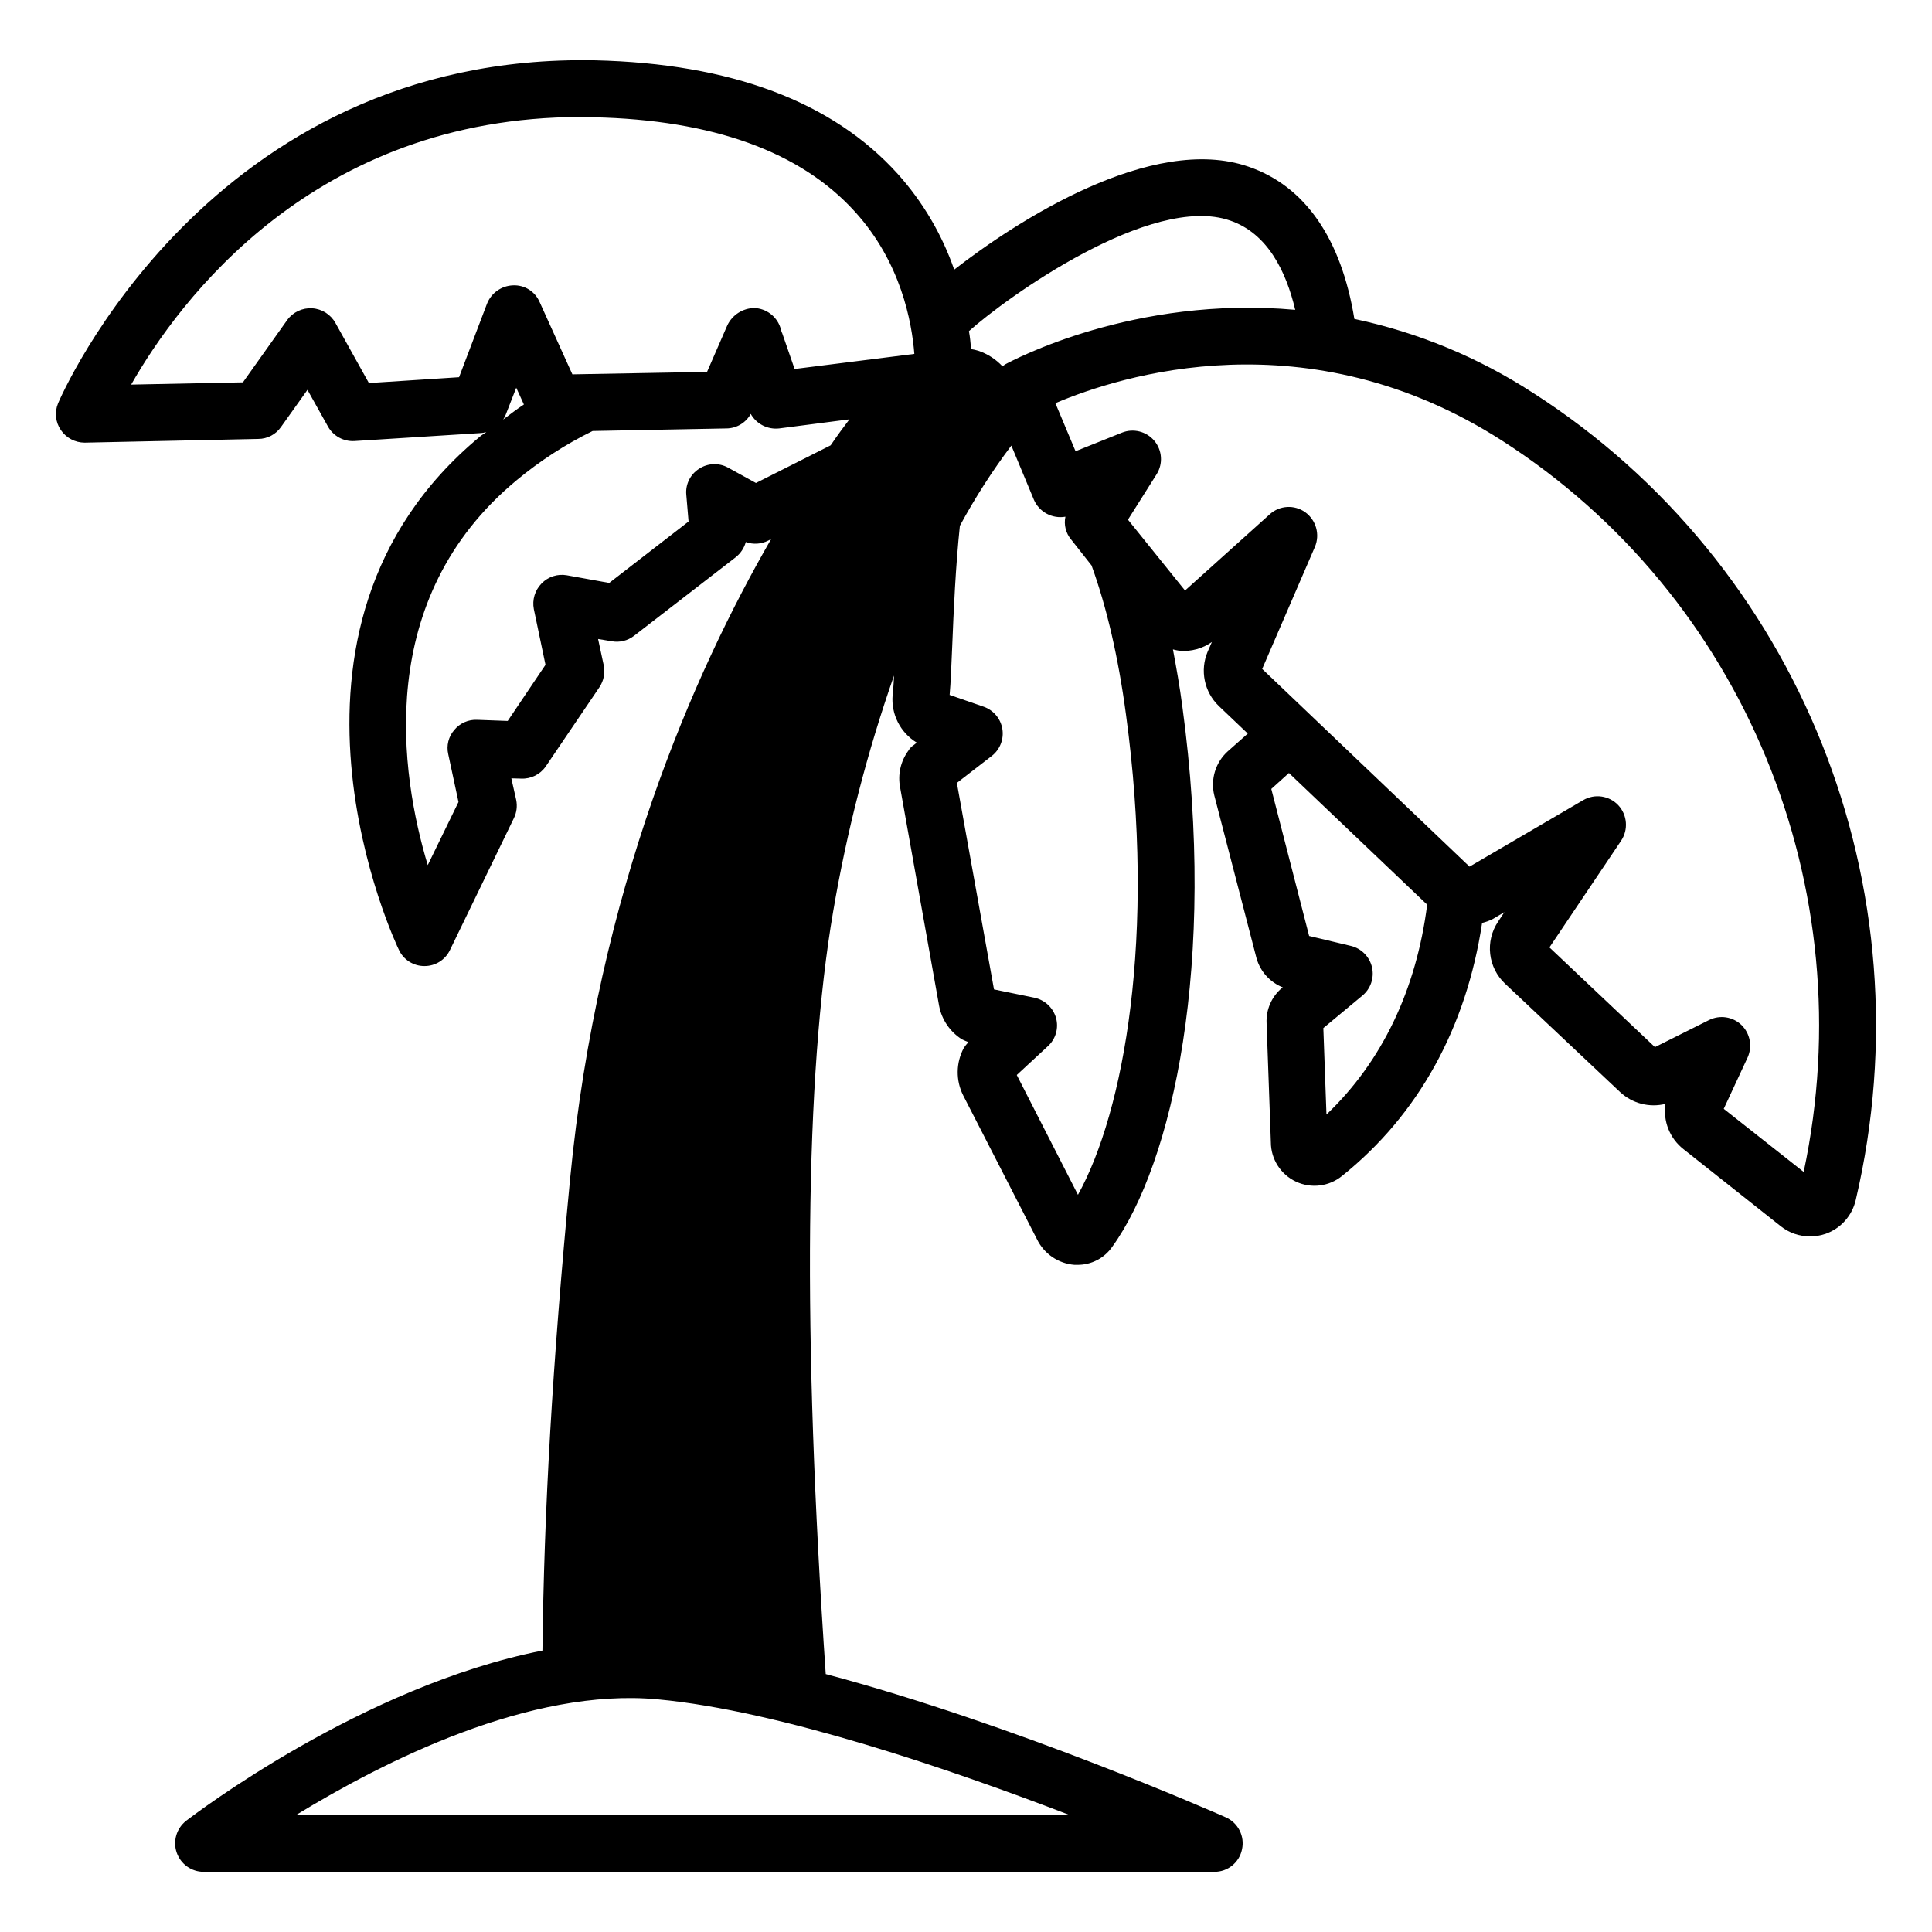 <?xml version="1.0" encoding="UTF-8"?>
<!-- Uploaded to: ICON Repo, www.iconrepo.com, Generator: ICON Repo Mixer Tools -->
<svg fill="#000000" width="800px" height="800px" version="1.1" viewBox="144 144 512 512" xmlns="http://www.w3.org/2000/svg">
 <path d="m550.25 248.11c-14.438-9.383-30.48-16.027-47.328-19.594-3.473-21.254-13.039-35.199-28.043-40.344-25.586-8.855-61.57 14.477-78 27.285h-0.004c-3.246-9.348-8.32-17.957-14.926-25.328-17.328-19.219-44.281-29.312-80.266-30.148-102.57-2.047-141.91 89.938-142.3 90.922-0.969 2.336-0.684 5.004 0.758 7.086 1.414 2.066 3.754 3.305 6.258 3.316h0.148l45.895-0.984c2.406-0.004 4.66-1.188 6.031-3.168l7.008-9.84 5.434 9.723-0.004-0.004c1.422 2.543 4.18 4.039 7.086 3.848l33.457-2.117-0.004 0.004c0.488-0.02 0.973-0.121 1.43-0.297-0.523 0.453-1.133 0.746-1.652 1.199-61.992 51.324-21.934 135.29-21.48 136.12h-0.004c1.238 2.586 3.848 4.227 6.711 4.223h0.07c2.863 0 5.469-1.641 6.711-4.223l16.953-34.973v0.004c0.727-1.5 0.941-3.191 0.609-4.824l-1.289-5.727 2.566 0.07h0.004c2.598 0.129 5.078-1.094 6.555-3.238l14.25-21.027h-0.004c1.113-1.688 1.516-3.746 1.121-5.727l-1.504-7.008 3.621 0.602c2.082 0.379 4.227-0.141 5.902-1.438l26.914-20.801c1.316-1.027 2.269-2.453 2.715-4.062 1.953 0.707 4.109 0.566 5.953-0.387l0.746-0.375c-20.348 35.277-45.895 92.93-53.285 169.73-4.676 48.836-6.887 87.656-7.312 124.81-47.703 9.426-92.172 43.414-94.465 45.145l0.008 0.004c-2.527 1.992-3.516 5.367-2.461 8.406 1.051 3.039 3.914 5.082 7.133 5.082h267.87c3.543 0.012 6.602-2.481 7.309-5.953 0.766-3.477-1.02-7.016-4.269-8.473-2.863-1.277-56.156-24.719-106.05-37.984-6.18-90.527-5.5-158.5 1.969-202.07v0.004c3.613-21.266 9.008-42.191 16.129-62.551-0.07 2.035-0.227 3.769-0.375 5.195-0.426 5.07 2.055 9.945 6.406 12.586l-0.758 0.609c-0.598 0.379-1.094 0.895-1.457 1.504-2.082 2.824-2.875 6.398-2.184 9.84l10.32 57.809v0.004c0.703 3.656 2.887 6.859 6.035 8.855 0.562 0.277 1.141 0.527 1.73 0.746-0.445 0.473-0.848 0.98-1.211 1.516-2.121 3.941-2.176 8.668-0.148 12.656l19.523 38.062v-0.004c1.875 3.871 5.66 6.457 9.949 6.789h0.758c3.703 0.031 7.18-1.777 9.277-4.828 15.902-22.082 27.809-74.992 18.539-143.19-0.68-5.207-1.586-10.254-2.488-15.074v-0.004c0.594 0.16 1.199 0.285 1.809 0.375 3.023 0.234 6.031-0.59 8.512-2.332l-1.121 2.559c-2.09 4.945-0.914 10.668 2.953 14.395l7.684 7.312-5.273 4.676v-0.004c-3.266 2.93-4.652 7.422-3.613 11.684l11.227 43.297 0.004-0.004c1.023 3.469 3.578 6.273 6.938 7.617l-0.227 0.148c-2.75 2.305-4.258 5.766-4.074 9.348l1.133 31.578c0.023 4.461 2.617 8.508 6.656 10.402 4.043 1.891 8.809 1.289 12.254-1.547 20.25-16.246 32.906-39.352 37.066-67.012 0.996-0.234 1.957-0.586 2.863-1.051l3.043-1.812-1.625 2.461c-3.559 5.231-2.754 12.281 1.891 16.578l30.445 28.684c3.219 2.988 7.723 4.148 11.984 3.09-0.691 4.562 1.125 9.141 4.754 11.988l25.77 20.418c2.203 1.766 4.941 2.723 7.766 2.715 1.406-0.004 2.805-0.234 4.141-0.68 4.023-1.422 7.039-4.805 7.992-8.965 19.441-82.684-14.918-168.61-85.543-213.91zm-80.273-45.668c9.957 3.387 14.859 13.492 17.27 23.664-42.734-3.848-74.922 13.41-76.879 14.465-0.238 0.16-0.465 0.34-0.68 0.531-1.762-1.891-3.961-3.312-6.406-4.141-0.645-0.199-1.301-0.352-1.969-0.453-0.078-1.594-0.254-3.184-0.531-4.754 9.891-8.875 48.324-36.555 69.195-29.312zm-204.32 41.523-23.895 1.547-8.855-15.902c-1.25-2.269-3.574-3.742-6.16-3.91-2.586-0.168-5.078 0.996-6.613 3.082l-11.758 16.543-29.617 0.602c12.625-22.164 48.461-70.918 119.15-70.918 1.133 0 2.262 0.07 3.394 0.07 31.578 0.68 54.867 9.121 69.266 25.023 12.211 13.422 15.074 29.246 15.742 37.688l-31.734 3.996-3.316-9.574v-0.004c0-0.043-0.035-0.078-0.078-0.078l-0.395-1.379c-1.02-2.965-3.754-5-6.887-5.125-3.062 0.051-5.832 1.828-7.152 4.594l-5.375 12.34-35.688 0.648-8.668-19.141-0.004 0.004c-1.191-2.824-4.023-4.602-7.082-4.449-3.074 0.117-5.781 2.051-6.891 4.918zm17.18 7.231c-1.969 1.289-3.691 2.637-5.5 3.996 0.27-0.398 0.5-0.828 0.68-1.277l2.793-7.164zm61.5 20.801-7.379-4.062c-2.422-1.34-5.387-1.223-7.695 0.297-2.336 1.477-3.644 4.137-3.387 6.887l0.602 7.086-21.027 16.277-11.227-2.027h-0.004c-2.461-0.441-4.981 0.379-6.711 2.184-1.75 1.785-2.512 4.32-2.035 6.781l3.09 14.762-10.016 14.875-8.07-0.297c-2.348-0.117-4.613 0.887-6.102 2.707-1.523 1.758-2.109 4.141-1.582 6.406l2.715 12.664-8.148 16.727c-7.231-24.078-14.387-70.582 23.566-102.01 6.168-5.125 12.922-9.504 20.125-13.035l35.426-0.68h-0.004c2.703-0.004 5.188-1.48 6.484-3.848 1.512 2.68 4.481 4.195 7.539 3.848l18.617-2.41c-1.504 1.969-3.168 4.223-4.981 6.887zm82.98 352.95-204.77 0.004c23.055-14.09 61.875-33.84 95.871-30.594 32.254 3.012 77.695 18.605 108.9 30.594zm2.344-164.33-16.207-31.734 8.215-7.606c2.102-1.895 2.945-4.812 2.184-7.535-0.785-2.731-3.023-4.793-5.805-5.356l-10.629-2.184-9.84-54.719 9.27-7.164c2.172-1.699 3.234-4.449 2.781-7.168-0.457-2.719-2.359-4.969-4.965-5.871l-9.004-3.117c0.305-3.316 0.453-7.695 0.68-12.793 0.383-9.566 0.906-21.324 2.035-32.027v-0.004c4.012-7.414 8.57-14.52 13.641-21.254l5.965 14.328h-0.004c1.402 3.266 4.867 5.137 8.367 4.516-0.457 2.137 0.102 4.359 1.504 6.031l5.422 6.887c3.996 11 7.086 24.266 9.121 39.488 7.992 58.648-0.52 105.3-12.73 127.31zm65.867-21.262-0.828-22.906 10.324-8.582c2.215-1.816 3.211-4.731 2.574-7.523-0.641-2.793-2.801-4.988-5.586-5.664l-11.078-2.637-10.027-38.965 4.676-4.223 36.633 34.895c-2.875 22.484-11.918 41.555-26.688 55.605zm126.47 15.223-21.188-16.727 6.336-13.637 0.004-0.004c1.305-2.934 0.641-6.363-1.664-8.602-2.305-2.191-5.742-2.703-8.59-1.277l-14.316 7.164-27.965-26.422 18.992-28.262c1.965-2.934 1.656-6.836-0.75-9.426-2.402-2.547-6.242-3.106-9.27-1.348l-30.148 17.633-54.945-52.398 13.992-32.391c1.355-3.269 0.293-7.043-2.57-9.125-2.871-2.066-6.797-1.844-9.418 0.531l-22.453 20.203-15.125-18.773 7.606-12.055c1.73-2.769 1.48-6.336-0.613-8.84-2.098-2.504-5.566-3.375-8.594-2.16l-12.289 4.922-5.344-12.734c17.031-7.242 66.773-23.211 118.41 9.949 64.074 41.117 95.879 118.53 79.906 193.74z"/>
</svg>